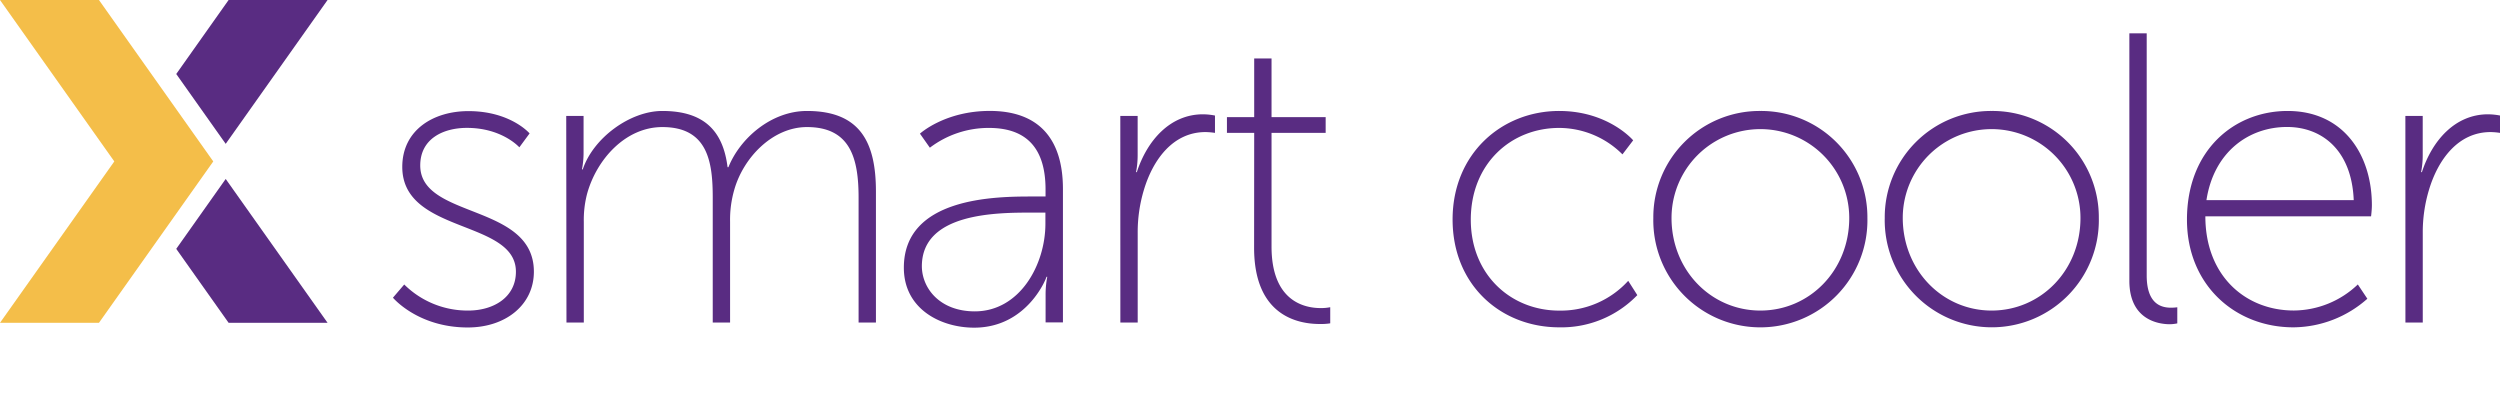 <svg xmlns="http://www.w3.org/2000/svg" width="524.7" height="85.9" viewBox="0 0 524.7 85.9"><defs><style>.a{fill:#592c82}.b{fill:#f4be49}</style></defs><path class="a" d="M47.37 30.19L68.75 0H47.98L36.99 15.53l10.38 14.66zM36.99 52.23l10.99 15.52h20.77L47.37 37.56 36.99 52.23z"/><path class="b" d="M44.76 33.88L20.77 0H0l23.99 33.88L0 67.75h20.77l23.99-33.87z"/><g><path class="a" d="M84.84 59.71a18.88 18.88 0 0 0 13.44 5.47c5.29 0 10-2.77 10-8.15 0-11-23.85-7.89-23.85-22 0-7.72 6.5-11.71 13.88-11.71 8.85 0 12.84 4.68 12.84 4.68L109 30.92s-3.6-4.08-11-4.08c-4.94 0-9.8 2.25-9.8 7.89 0 11.27 23.85 7.89 23.85 22.29 0 6.94-5.89 11.71-13.88 11.71-10.49 0-15.7-6.25-15.7-6.25zM118.84 24.33h3.64V32a18.38 18.38 0 0 1-.34 3.56h.17C124.48 29 132.2 23.29 139 23.29c8.67 0 12.75 4.08 13.7 11.8h.18c2.43-6.07 9-11.8 16.48-11.8 11.19 0 14.48 6.59 14.48 16.91v27.49h-3.64V41.5c0-8.15-1.65-14.83-10.84-14.83-7.2 0-13.36 6.42-15.26 13.19a22.61 22.61 0 0 0-.87 6.68v21.15h-3.64V41.5c0-7.46-1-14.83-10.58-14.83-7.72 0-13.79 6.76-15.79 14a21.63 21.63 0 0 0-.69 5.9v21.12h-3.64zM216.58 41.24h2.86v-1.47c0-9.63-4.94-12.92-11.88-12.92a20.39 20.39 0 0 0-12.4 4.15l-2.08-2.95s5.2-4.77 14.66-4.77c10 0 15.35 5.55 15.35 16.39v28h-3.64V62a19.81 19.81 0 0 1 .35-3.9h-.17c.09 0-3.9 10.67-15.18 10.67-7 0-14.75-3.9-14.75-12.58-.01-14.78 19.16-14.95 26.88-14.95zm-12 24.11c9.46 0 14.83-9.8 14.83-18.39v-2.34h-2.77c-7.37 0-23.16 0-23.16 11.27.03 4.61 3.76 9.46 11.13 9.46zM235.13 24.33h3.64v8.24a18.43 18.43 0 0 1-.34 3.56h.17c2.17-6.68 7-12.14 13.88-12.14a13.54 13.54 0 0 1 2.52.26v3.64a14.29 14.29 0 0 0-2-.17c-6.76 0-11 5.72-12.92 12.14a30.77 30.77 0 0 0-1.3 9.1v18.73h-3.64zM263.23 27.88h-5.72v-3.29h5.72V12.27h3.64v12.32h11.36v3.29h-11.36v23.86c0 11.45 6.85 12.92 10.32 12.92a10.07 10.07 0 0 0 2-.18v3.38A12.1 12.1 0 0 1 277 68c-4.51 0-13.79-1.65-13.79-16zM327.24 23.29c10.32 0 15.53 6.16 15.53 6.16l-2.25 2.95a18.85 18.85 0 0 0-13.27-5.55c-10.15 0-18.56 7.54-18.56 19.26 0 11.54 8.41 19.08 18.56 19.08a19.13 19.13 0 0 0 14.48-6.25l1.91 3a22.12 22.12 0 0 1-16.39 6.76c-12.23 0-22.38-8.85-22.38-22.64s10.31-22.77 22.37-22.77zM369.47 23.29a22.3 22.3 0 0 1 22.46 22.47 22.47 22.47 0 1 1-44.93 0 22.3 22.3 0 0 1 22.47-22.47zm0 41.89c10.32 0 18.65-8.41 18.65-19.43a18.65 18.65 0 1 0-37.3 0c0 11.01 8.33 19.43 18.65 19.43zM418 23.29a22.3 22.3 0 0 1 22.5 22.46 22.47 22.47 0 1 1-44.93 0A22.3 22.3 0 0 1 418 23.29zm0 41.89c10.32 0 18.65-8.41 18.65-19.43a18.65 18.65 0 1 0-37.3 0c.03 11.01 8.36 19.43 18.65 19.43zM446.91 7h3.64v50.81c0 6.07 3.12 6.77 5.12 6.77a10.06 10.06 0 0 0 1.3-.09v3.38a8.17 8.17 0 0 1-1.56.18c-2.51 0-8.5-1-8.5-9.11zM480.12 23.29c11.8 0 17.69 9.28 17.69 19.77 0 1-.17 2.34-.17 2.34h-34.78c0 12.58 8.5 19.77 18.56 19.77a19.63 19.63 0 0 0 13.44-5.47l2 3a23.64 23.64 0 0 1-15.44 6C469.2 68.74 459 59.89 459 46.1c0-14.66 10-22.81 21.12-22.81zM494 42c-.43-10.58-6.76-15.35-14-15.35-8 0-15.35 5.2-16.91 15.35zM504.84 24.33h3.64v8.24a18.43 18.43 0 0 1-.34 3.56h.17c2.17-6.68 7-12.14 13.88-12.14a13.54 13.54 0 0 1 2.52.26v3.64a14.29 14.29 0 0 0-2-.17c-6.76 0-11 5.72-12.92 12.14a30.77 30.77 0 0 0-1.3 9.1v18.73h-3.64z"/></g></svg>
